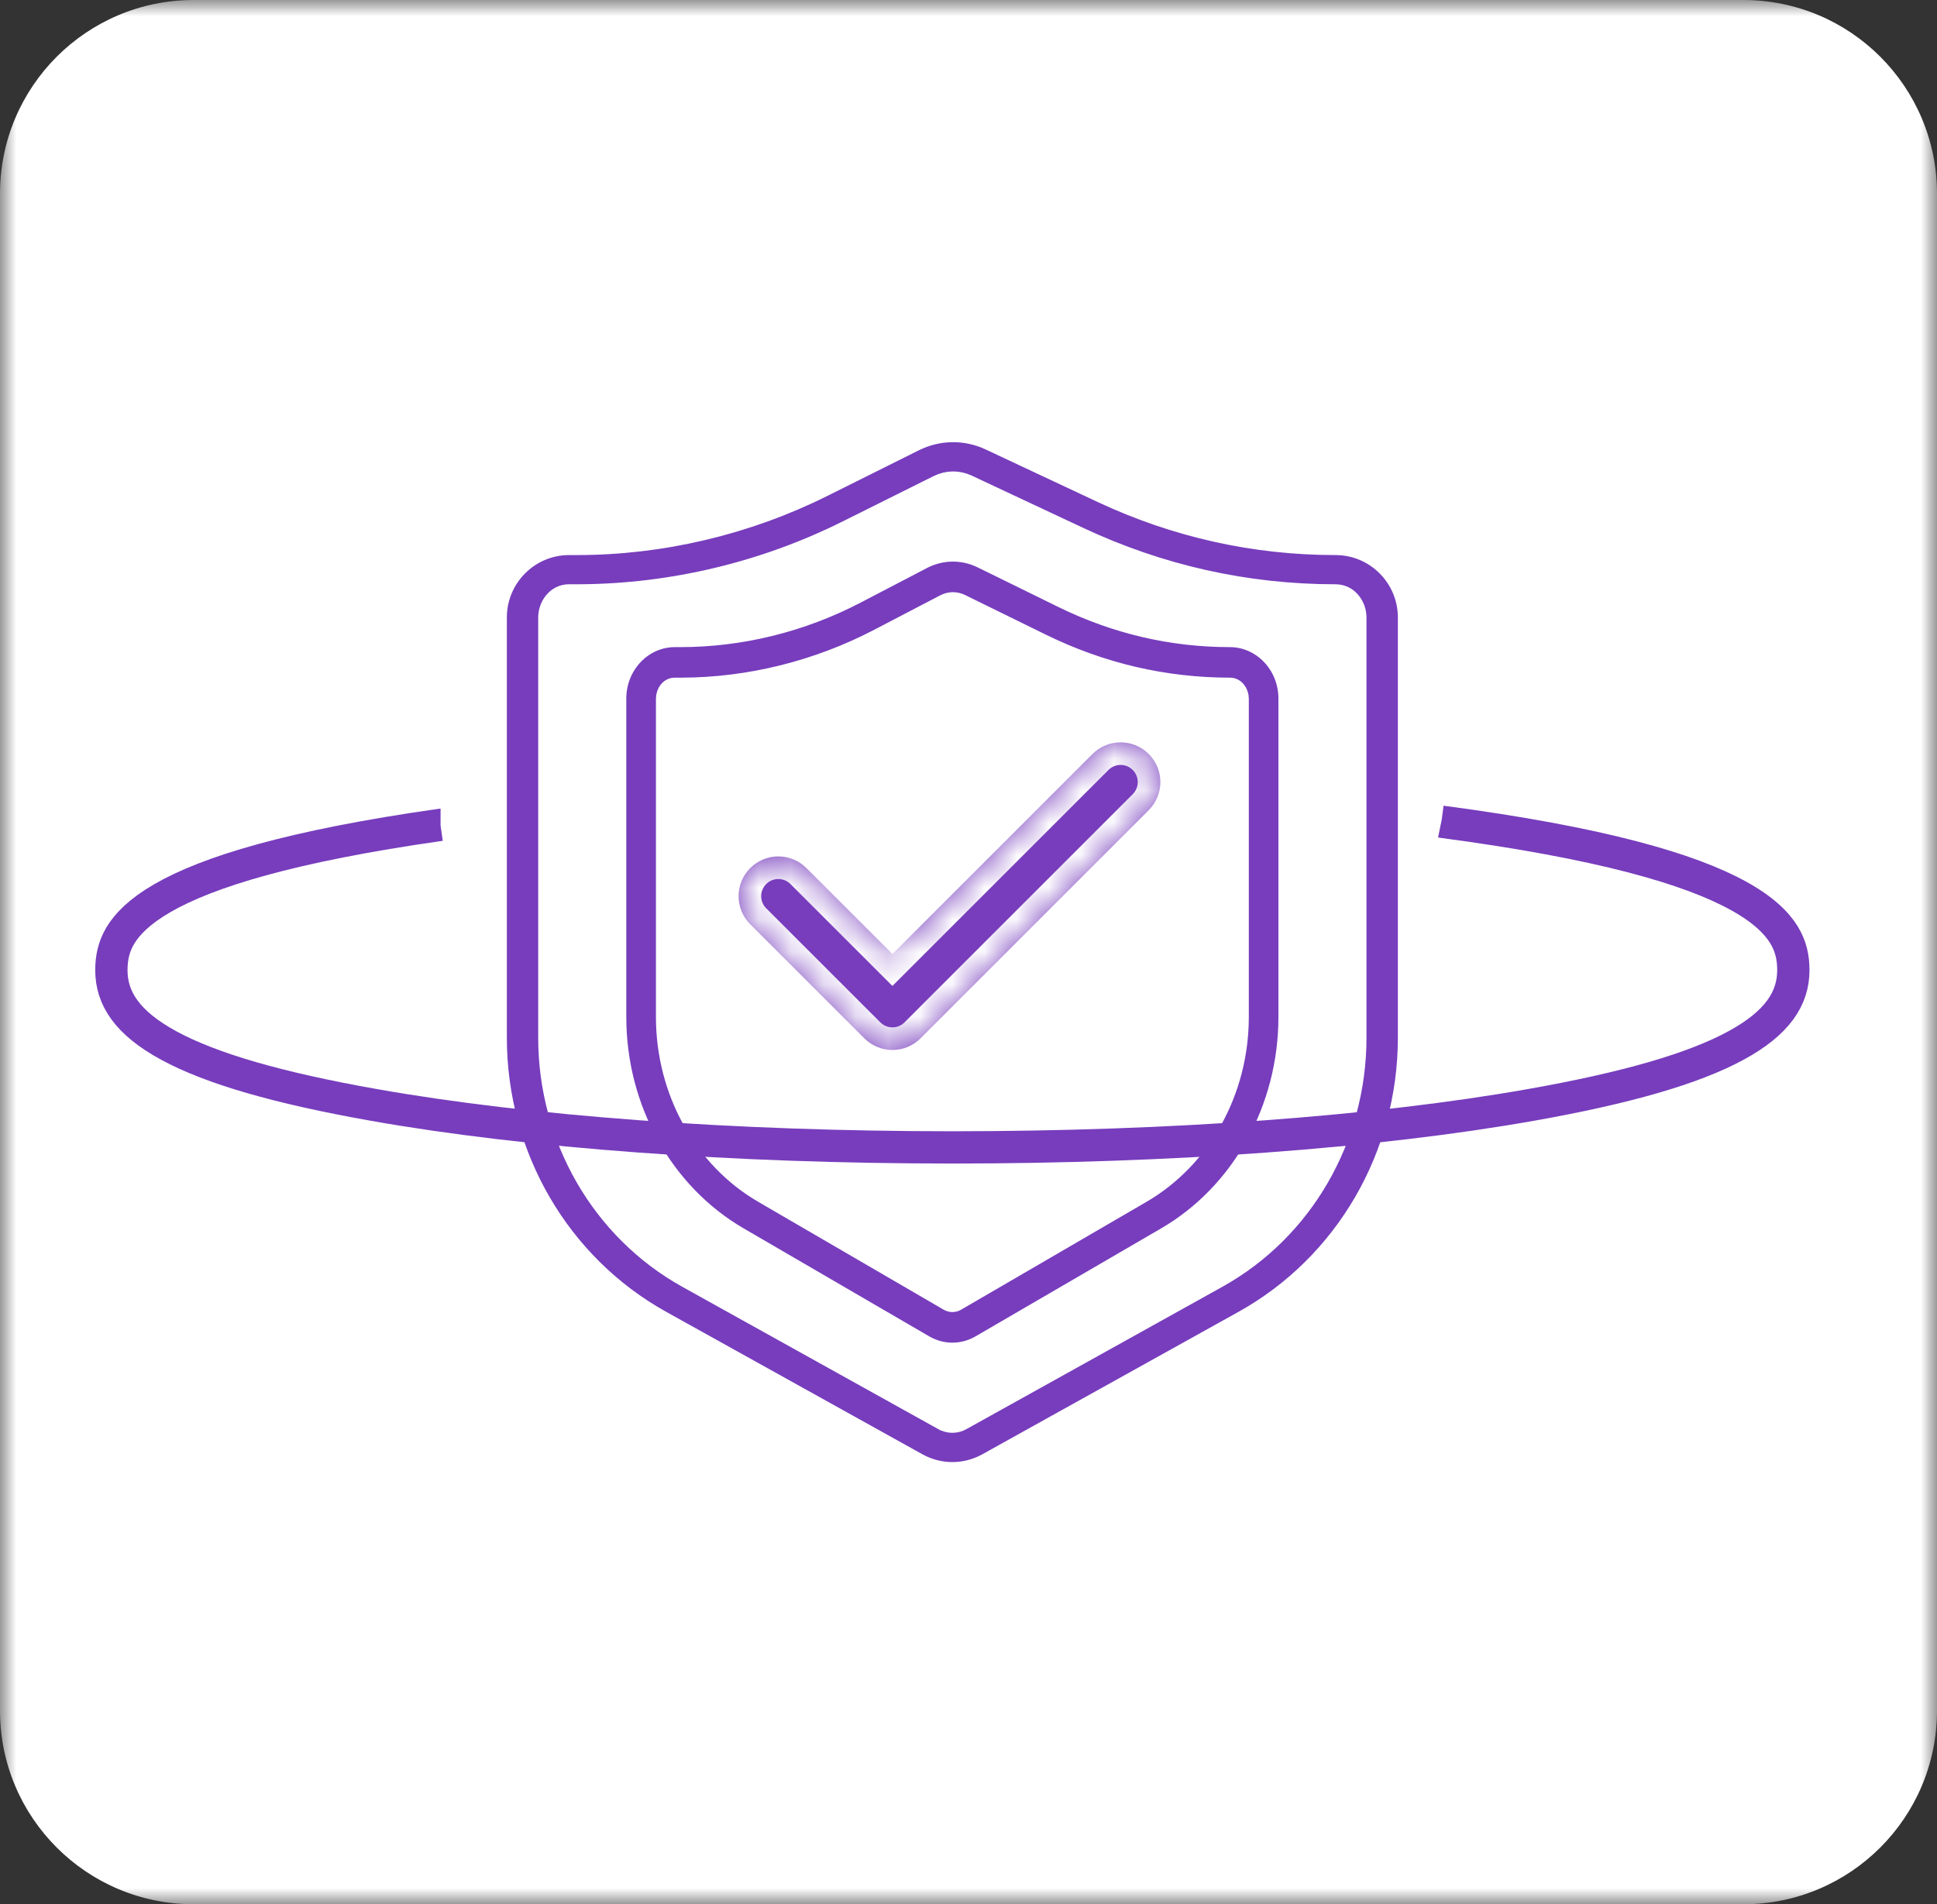 <svg width="60" height="59" viewBox="0 0 60 59" fill="none" xmlns="http://www.w3.org/2000/svg">
<rect x="0" y="0" width="60" height="59" fill="#333333" stroke="none"/>
<g clip-path="url(#clip0_13596_79402)">
<mask id="mask0_13596_79402" style="mask-type:luminance" maskUnits="userSpaceOnUse" x="0" y="0" width="60" height="59">
<path d="M60 0H0V59H60V0Z" fill="white"/>
</mask>
<g mask="url(#mask0_13596_79402)">
<path d="M54 0H6C2.686 0 0 2.686 0 6V53C0 56.314 2.686 59 6 59H54C57.314 59 60 56.314 60 53V6C60 2.686 57.314 0 54 0Z" fill="white"/>
<path fill-rule="evenodd" clip-rule="evenodd" d="M26.773 32.171C27.014 32.411 27.328 32.532 27.644 32.532C27.805 32.532 27.966 32.5 28.115 32.438C28.265 32.376 28.4 32.285 28.514 32.171L35.583 25.102C36.064 24.621 36.064 23.842 35.583 23.361C35.102 22.88 34.323 22.88 33.841 23.361L27.644 29.559L24.98 26.896C24.499 26.414 23.719 26.414 23.239 26.896C22.758 27.377 22.758 28.156 23.239 28.637L26.767 32.164C26.769 32.166 26.771 32.168 26.773 32.171Z" fill="#773DBD"/>
<mask id="mask1_13596_79402" style="mask-type:luminance" maskUnits="userSpaceOnUse" x="22" y="23" width="14" height="10">
<path fill-rule="evenodd" clip-rule="evenodd" d="M26.773 32.171C27.014 32.411 27.328 32.532 27.644 32.532C27.805 32.532 27.966 32.5 28.115 32.438C28.265 32.376 28.4 32.285 28.514 32.171L35.583 25.102C36.064 24.621 36.064 23.842 35.583 23.361C35.102 22.88 34.323 22.88 33.841 23.361L27.644 29.559L24.98 26.896C24.499 26.414 23.719 26.414 23.239 26.896C22.758 27.377 22.758 28.156 23.239 28.637L26.767 32.164C26.769 32.166 26.771 32.168 26.773 32.171Z" fill="white"/>
</mask>
<g mask="url(#mask1_13596_79402)">
<path d="M27.643 32.531L27.645 31.831H27.643V32.531ZM28.514 32.17L28.019 31.675L28.018 31.677L28.514 32.17ZM27.643 29.558L27.148 30.053L27.643 30.548L28.138 30.053L27.643 29.558ZM26.766 32.164L27.265 31.672L27.261 31.669L26.766 32.164ZM27.643 31.831C27.507 31.831 27.372 31.78 27.268 31.675L26.278 32.665C26.655 33.042 27.15 33.231 27.643 33.231V31.831ZM27.847 31.791C27.783 31.818 27.714 31.831 27.645 31.831L27.642 33.231C27.896 33.232 28.148 33.182 28.383 33.084L27.847 31.791ZM28.018 31.677C27.969 31.726 27.911 31.765 27.847 31.791L28.383 33.084C28.618 32.987 28.831 32.844 29.01 32.664L28.018 31.677ZM35.087 24.607L28.019 31.675L29.009 32.665L36.078 25.597L35.087 24.607ZM35.087 23.856C35.295 24.064 35.295 24.399 35.087 24.607L36.078 25.597C36.832 24.842 36.832 23.62 36.078 22.866L35.087 23.856ZM34.336 23.856C34.544 23.648 34.88 23.648 35.087 23.856L36.078 22.866C35.323 22.111 34.101 22.111 33.346 22.866L34.336 23.856ZM28.138 30.053L34.336 23.856L33.346 22.866L27.148 29.064L28.138 30.053ZM24.485 27.39L27.148 30.053L28.138 29.064L25.475 26.4L24.485 27.39ZM23.734 27.39C23.94 27.184 24.277 27.182 24.485 27.39L25.475 26.4C24.721 25.646 23.497 25.645 22.743 26.401L23.734 27.39ZM23.734 28.142C23.526 27.934 23.526 27.598 23.734 27.39L22.743 26.401C21.988 27.156 21.989 28.377 22.744 29.132L23.734 28.142ZM27.261 31.669L23.734 28.142L22.744 29.132L26.271 32.659L27.261 31.669ZM27.268 31.675C27.267 31.674 27.266 31.674 27.265 31.672L26.268 32.655C26.271 32.658 26.274 32.662 26.278 32.665L27.268 31.675Z" fill="white"/>
</g>
<path d="M28.395 45.36L20.468 40.952C17.313 39.198 15.35 35.826 15.35 32.15V19.132C15.35 17.872 16.372 16.848 17.627 16.848H17.868C20.488 16.848 23.118 16.226 25.474 15.051L28.304 13.639C29.058 13.264 29.925 13.253 30.685 13.611L34.138 15.231C36.424 16.304 38.859 16.848 41.372 16.848C42.627 16.848 43.65 17.872 43.65 19.132V32.15C43.65 35.827 41.686 39.198 38.532 40.952L30.605 45.361C30.257 45.554 29.878 45.65 29.5 45.65C29.121 45.65 28.742 45.554 28.395 45.36ZM17.976 18.452L17.626 18.452C17.255 18.452 17.021 18.801 17.021 19.131V32.15C17.021 35.249 18.659 38.092 21.306 39.564L29.231 43.971C29.232 43.971 29.232 43.971 29.232 43.972C29.405 44.069 29.6 44.065 29.766 43.973L37.694 39.563C40.34 38.091 41.978 35.249 41.978 32.149V19.132C41.978 18.801 41.745 18.453 41.373 18.453C38.603 18.453 35.923 17.854 33.404 16.672L29.952 15.053C29.671 14.921 29.354 14.925 29.076 15.064C29.076 15.064 29.076 15.064 29.076 15.064L26.246 16.475C23.684 17.752 20.826 18.435 17.976 18.452Z" fill="#773DBD"/>
<path d="M30.605 45.361L38.532 40.952C41.686 39.198 43.65 35.827 43.65 32.15V19.132C43.65 17.872 42.627 16.848 41.372 16.848C38.859 16.848 36.424 16.304 34.138 15.231L30.685 13.611C29.925 13.253 29.058 13.264 28.304 13.639L25.474 15.051C23.118 16.226 20.488 16.848 17.868 16.848H17.627C16.372 16.848 15.35 17.872 15.35 19.132V32.15C15.35 35.826 17.313 39.198 20.468 40.952L28.395 45.36C28.742 45.554 29.121 45.65 29.5 45.65C29.878 45.65 30.257 45.554 30.605 45.361ZM30.605 45.361L30.772 45.661M37.694 39.563L29.766 43.973C29.6 44.065 29.405 44.069 29.232 43.972C29.232 43.971 29.232 43.971 29.231 43.971L21.306 39.564C18.659 38.092 17.021 35.249 17.021 32.15V19.131C17.021 18.801 17.255 18.452 17.626 18.452L17.976 18.452C20.826 18.435 23.684 17.752 26.246 16.475L29.076 15.064M37.694 39.563L37.53 39.268M37.694 39.563C40.34 38.091 41.978 35.249 41.978 32.149V19.132C41.978 18.801 41.745 18.453 41.373 18.453C38.603 18.453 35.923 17.854 33.404 16.672L29.952 15.053C29.671 14.921 29.354 14.925 29.076 15.064M29.076 15.064C29.076 15.064 29.076 15.064 29.076 15.064Z" stroke="white" stroke-width="0.7"/>
<path d="M28.677 41.574L22.938 38.234C20.636 36.896 19.2 34.32 19.2 31.508V21.645C19.2 20.646 19.973 19.85 20.903 19.85H21.078C22.968 19.85 24.865 19.381 26.565 18.494L28.614 17.425C29.173 17.133 29.815 17.125 30.378 17.403L32.878 18.63C34.528 19.439 36.284 19.85 38.098 19.85C39.027 19.85 39.8 20.646 39.8 21.645V31.508C39.8 34.321 38.364 36.897 36.063 38.235L30.323 41.575C30.064 41.725 29.782 41.8 29.5 41.8C29.219 41.8 28.936 41.725 28.677 41.574ZM21.102 21.196L20.902 21.196C20.664 21.196 20.518 21.429 20.518 21.645V31.508C20.518 33.828 21.69 35.96 23.59 37.065L29.329 40.404C29.328 40.404 29.329 40.404 29.329 40.404C29.439 40.469 29.564 40.467 29.67 40.406L35.411 37.065C37.311 35.96 38.483 33.828 38.483 31.507V21.645C38.483 21.428 38.337 21.196 38.099 21.196C36.086 21.196 34.138 20.741 32.308 19.843L29.808 18.616C29.617 18.522 29.403 18.525 29.214 18.624L27.165 19.693C25.287 20.672 23.191 21.192 21.102 21.196Z" fill="#773DBD"/>
<path d="M29.329 40.404L23.59 37.065C21.69 35.96 20.518 33.828 20.518 31.508V21.645C20.518 21.429 20.664 21.196 20.902 21.196L21.102 21.196C23.191 21.192 25.287 20.672 27.165 19.693L29.214 18.624C29.403 18.525 29.617 18.522 29.808 18.616L32.308 19.843C34.138 20.741 36.086 21.196 38.099 21.196C38.337 21.196 38.483 21.428 38.483 21.645V31.507C38.483 33.828 37.311 35.96 35.411 37.065M29.329 40.404C29.329 40.404 29.328 40.404 29.329 40.404ZM29.329 40.404C29.439 40.469 29.564 40.467 29.67 40.406L35.411 37.065M35.411 37.065L35.316 36.901M28.677 41.574L22.938 38.234C20.636 36.896 19.2 34.32 19.2 31.508V21.645C19.2 20.646 19.973 19.85 20.903 19.85H21.078C22.968 19.85 24.865 19.381 26.565 18.494L28.614 17.425C29.173 17.133 29.815 17.125 30.378 17.403L32.878 18.63C34.528 19.439 36.284 19.85 38.098 19.85C39.027 19.85 39.8 20.646 39.8 21.645V31.508C39.8 34.321 38.364 36.897 36.063 38.235L30.323 41.575C30.064 41.725 29.782 41.8 29.5 41.8C29.219 41.8 28.936 41.725 28.677 41.574Z" stroke="white" stroke-width="0.4"/>
<path d="M44.645 25.458L44.65 25.459C49.614 26.116 52.366 26.93 53.867 27.765C54.611 28.178 55.023 28.583 55.253 28.953C55.48 29.317 55.55 29.682 55.55 30.059C55.55 30.925 55.068 31.691 53.768 32.396C52.454 33.11 50.387 33.709 47.416 34.235C42.632 35.082 36.269 35.55 29.5 35.55C22.732 35.55 16.368 35.081 11.584 34.235C8.613 33.709 6.547 33.11 5.232 32.396C3.933 31.691 3.45 30.925 3.45 30.059C3.45 29.693 3.517 29.339 3.728 28.985C3.943 28.628 4.327 28.235 5.02 27.833C6.421 27.02 8.994 26.218 13.644 25.556L13.647 25.556" stroke="#773DBD"/>
</g>
</g>
<defs>
<clipPath id="clip0_13596_79402">
<rect width="60" height="59" fill="white"/>
</clipPath>
</defs>
</svg>
